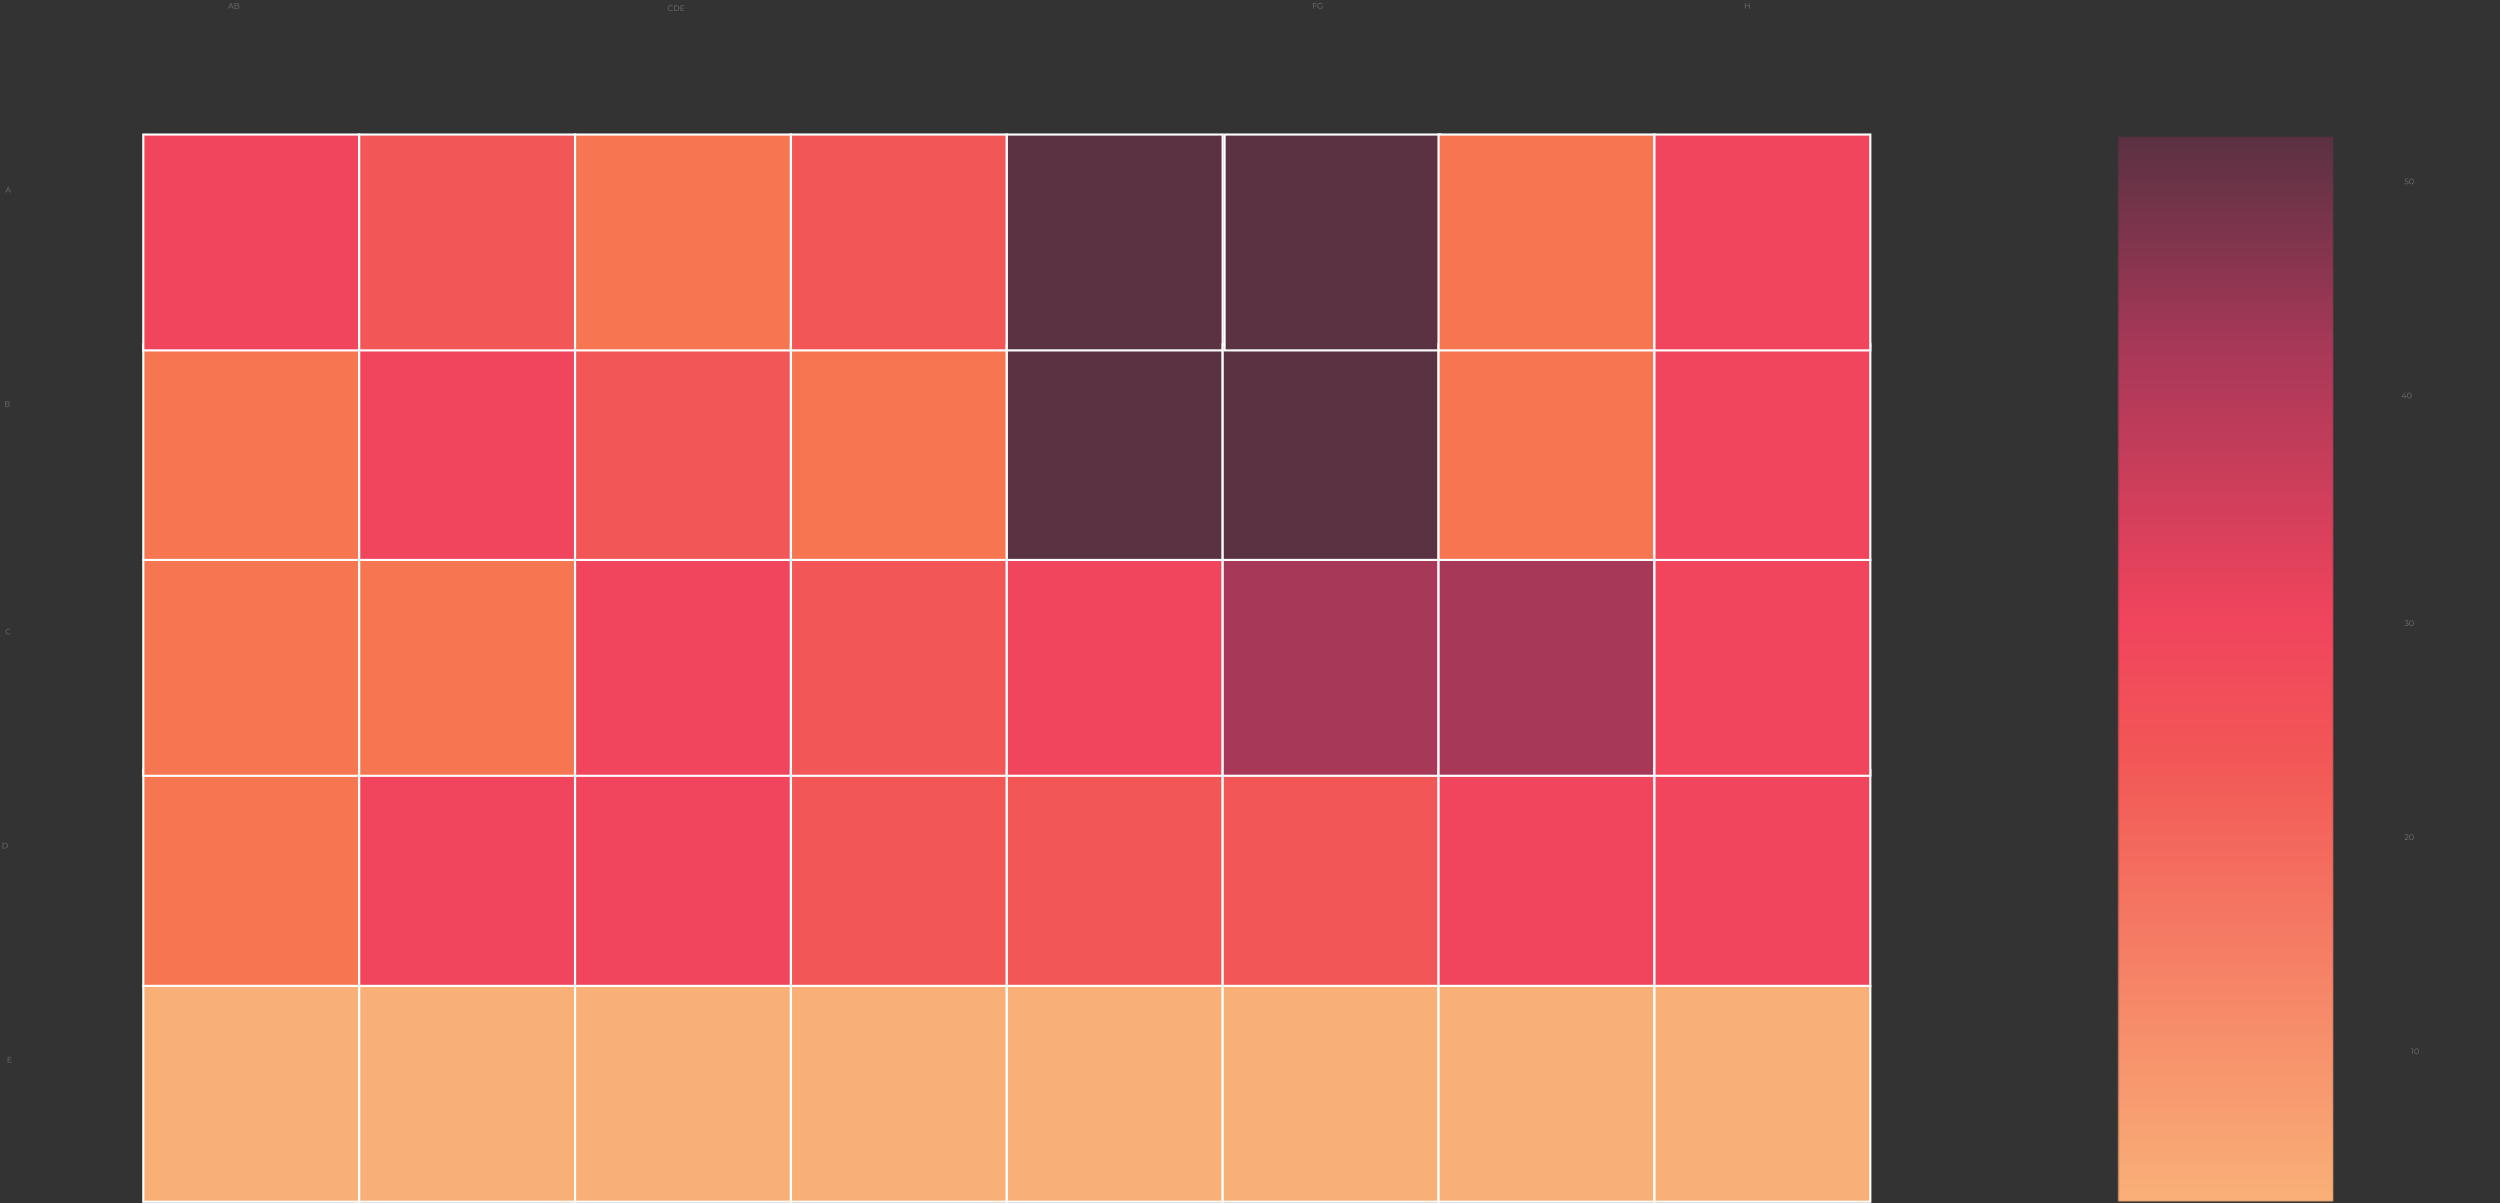 <svg xmlns="http://www.w3.org/2000/svg" xmlns:v="https://vecta.io/nano" width="1259" height="606" fill="none"><rect width="100%" height="100%" fill="#333333" stroke="none"/><style><![CDATA[.B{fill:#fff}.C{fill:#f1445d}.D{fill:#f9b077}.E{fill:#f57650}.F{fill:#f25656}.G{fill:#5a3242}]]></style><path d="M117.385 4.35l-.336-.748h-1.56l-.336.748h-.308l1.28-2.8h.292l1.28 2.8h-.312zm-1.788-.988h1.344l-.672-1.504-.672 1.504zm4.327-.456c.36.08.576.316.576.696 0 .476-.352.748-1.052.748h-1.288v-2.8h1.208c.624 0 .984.264.984.72a.65.65 0 0 1-.428.636zm-.576-1.112h-.892V2.81h.892c.448 0 .708-.172.708-.508s-.26-.508-.708-.508zm.096 2.312c.492 0 .76-.16.76-.528s-.268-.524-.76-.524h-.988v1.052h.988zm218.328 1.43c-.84 0-1.464-.604-1.464-1.424s.624-1.424 1.468-1.424c.408 0 .776.136 1.024.408l-.188.188c-.228-.232-.508-.332-.828-.332-.676 0-1.184.496-1.184 1.16s.508 1.16 1.184 1.16c.32 0 .6-.1.828-.336l.188.188c-.248.272-.616.412-1.028.412zm1.659-.024v-2.8h1.14c.896 0 1.5.576 1.5 1.4s-.604 1.4-1.5 1.4h-1.14zm.296-.256h.828c.744 0 1.224-.472 1.224-1.144s-.48-1.144-1.224-1.144h-.828v2.288zm3.304 0h1.684v.256h-1.98v-2.8h1.92v.256h-1.624v.996h1.448v.252h-1.448v1.04zm320.088-3.45h-1.624v1.1h1.448v.256h-1.448V4.35h-.296v-2.8h1.92v.256zm2.548 2.088V2.95h.284v1.068c-.264.236-.64.356-1.028.356-.852 0-1.476-.604-1.476-1.424s.624-1.424 1.48-1.424c.424 0 .792.136 1.04.404l-.184.188c-.236-.232-.516-.328-.844-.328-.692 0-1.2.492-1.2 1.16s.508 1.16 1.196 1.16c.268 0 .516-.06.732-.216z" fill="#707576"></path><path d="M72.164 605.209V496.491h108.719v108.718H72.164z" class="D"></path><path d="M72.167 605.208h.544V497.034h107.632v107.631H72.167v.543.544h109.262V495.947H71.623v109.805h.544v-.544z" class="B"></path><path d="M72.164 496.49V387.772h108.719V496.49H72.164z" class="E"></path><path d="M72.167 496.484h.544V388.309h107.632V495.94H72.167v.544.543h109.262V387.221H71.623v109.806h.544v-.543z" class="B"></path><path d="M72.164 390.693V281.975h108.719v108.718H72.164z" class="E"></path><path d="M72.167 390.689h.544V282.514h107.632v107.631H72.167v.544.543h109.262V281.427H71.623v109.805h.544v-.543z" class="B"></path><path d="M72.164 281.971V173.252h108.719v108.719H72.164z" class="E"></path><path d="M72.167 281.982h.544V173.807h107.632v107.631H72.167v.544.543h109.262V172.72H71.623v109.805h.544v-.543z" class="B"></path><path d="M72.164 176.463V67.744h108.719v108.719H72.164z" class="C"></path><path d="M72.167 176.462h.544V68.287h107.632v107.632H72.167v.543.544h109.262V67.2H71.623v109.806h.544v-.544z" class="B"></path><path d="M180.879 605.209V496.491H289.598V605.209H180.879Z" class="D"></path><path d="M180.882 605.208h.544V497.034h107.632v107.631H180.882v.543.544h109.263V495.947H180.339v109.805h.543v-.544z" class="B"></path><path d="M180.879 496.49V387.772H289.598V496.49H180.879Z" class="C"></path><path d="M180.882 496.484h.544V388.309h107.632V495.94H180.882v.544.543h109.263V387.221H180.339v109.806h.543v-.543z" class="B"></path><path d="M180.879 390.693V281.975H289.598V390.693H180.879Z" class="E"></path><path d="M180.882 390.689h.544V282.514h107.632v107.631H180.882v.544.543h109.263V281.427H180.339v109.805h.543v-.543z" class="B"></path><path d="M180.879 281.971V173.252H289.598V281.971H180.879Z" class="C"></path><path d="M180.882 281.982h.544V173.807h107.632v107.631H180.882v.544.543h109.263V172.72H180.339v109.805h.543v-.543z" class="B"></path><path d="M180.879 176.463V67.744h108.719v108.719H180.879z" class="F"></path><path d="M180.882 176.462h.544V68.287h107.632v107.632H180.882v.543.544h109.263V67.2H180.339v109.806h.543v-.544z" class="B"></path><path d="M289.595 605.209V496.491H398.313V605.209H289.595Z" class="D"></path><path d="M289.597 605.208h.544V497.034h107.631v107.631H289.597v.543.544H398.86V495.947H289.054v109.805h.543v-.544z" class="B"></path><path d="M289.595 496.49V387.772H398.313V496.49H289.595Z" class="C"></path><path d="M289.597 496.484h.544V388.309h107.631V495.94H289.597v.544.543H398.86V387.221H289.054v109.806h.543v-.543z" class="B"></path><path d="M289.595 390.693V281.975H398.313V390.693H289.595Z" class="C"></path><path d="M289.597 390.689h.544V282.514h107.631v107.631H289.597v.544.543H398.86V281.427H289.054v109.805h.543v-.543z" class="B"></path><path d="M289.595 281.971V173.252H398.313V281.971H289.595Z" class="F"></path><path d="M289.597 281.982h.544V173.807h107.631v107.631H289.597v.544.543H398.86V172.72H289.054v109.805h.543v-.543z" class="B"></path><path d="M289.595 176.463V67.744h108.718v108.719H289.595z" class="E"></path><path d="M289.597 176.462h.544V68.287h107.631v107.632H289.597v.543.544H398.86V67.2H289.054v109.806h.543v-.544z" class="B"></path><path d="M398.321 605.209V496.491H507.04V605.209H398.321Z" class="D"></path><path d="M398.324 605.208h.543V497.034h107.632v107.631H398.324v.543.544h109.262V495.947H397.78v109.805h.544v-.544z" class="B"></path><path d="M398.321 496.49V387.772H507.04V496.49H398.321Z" class="F"></path><path d="M398.324 496.484h.543V388.309h107.632V495.94H398.324v.544.543h109.262V387.221H397.78v109.806h.544v-.543z" class="B"></path><path d="M398.321 390.693V281.975H507.04V390.693H398.321Z" class="F"></path><path d="M398.324 390.689h.543V282.514h107.632v107.631H398.324v.544.543h109.262V281.427H397.78v109.805h.544v-.543z" class="B"></path><path d="M398.321 281.971V173.252H507.04V281.971H398.321Z" class="E"></path><path d="M398.324 281.982h.543V173.807h107.632v107.631H398.324v.544.543h109.262V172.72H397.78v109.805h.544v-.543z" class="B"></path><path d="M398.321 176.463V67.744H507.04v108.719H398.321z" class="F"></path><path d="M398.324 176.462h.543V68.287h107.632v107.632H398.324v.543.544h109.262V67.2H397.78v109.806h.544v-.544z" class="B"></path><path d="M507.036 605.209V496.491H615.734V605.209H507.036Z" class="D"></path><path d="M507.039 605.208h.543V497.034h107.611v107.631H507.039v.543.544H616.28V495.947H506.495v109.805h.544v-.544z" class="B"></path><path d="M507.036 496.49V387.772H615.734V496.49H507.036Z" class="F"></path><path d="M507.039 496.484h.543V388.309h107.611V495.94H507.039v.544.543H616.28V387.221H506.495v109.806h.544v-.543z" class="B"></path><path d="M507.036 390.693V281.975H615.734V390.693H507.036Z" class="C"></path><path d="M507.039 390.689h.543V282.514h107.611v107.631H507.039v.544.543H616.28V281.427H506.495v109.805h.544v-.543z" class="B"></path><path d="M507.036 281.971V173.252H615.734V281.971H507.036Z" class="G"></path><path d="M507.039 281.982h.543V173.807h107.611v107.631H507.039v.544.543H616.28V172.72H506.495v109.805h.544v-.543z" class="B"></path><path d="M507.036 176.463V67.744h108.698v108.719H507.036z" class="G"></path><path d="M507.039 176.462h.543V68.287h107.611v107.632H507.039v.543.544H616.28V67.2H506.495v109.806h.544v-.544z" class="B"></path><path d="M615.736 605.209V496.491H724.455V605.209H615.736Z" class="D"></path><path d="M615.739 605.208h.543V497.034h107.632v107.631H615.739v.543.544h109.262V495.947H615.195v109.805h.544v-.544z" class="B"></path><path d="M615.736 496.49V387.772H724.455V496.49H615.736Z" class="F"></path><path d="M615.739 496.484h.543V388.309h107.632V495.94H615.739v.544.543h109.262V387.221H615.195v109.806h.544v-.543z" class="B"></path><path d="M615.736 390.693V281.975H724.455V390.693H615.736Z" fill="#a73858"></path><path d="M615.739 390.689h.543V282.514h107.632v107.631H615.739v.544.543h109.262V281.427H615.195v109.805h.544v-.543z" class="B"></path><path d="M615.736 281.971V173.252H724.455V281.971H615.736Z" class="G"></path><path d="M615.739 281.982h.543V173.807h107.632v107.631H615.739v.544.543h109.262V172.72H615.195v109.805h.544v-.543z" class="B"></path><path d="M616.708 176.463V67.744h108.719v108.719H616.708z" class="G"></path><path d="M616.708 176.462h.543V68.287h107.632v107.632H616.708v.543.544H725.97V67.2H616.164v109.806h.544v-.544z" class="B"></path><path d="M724.451 605.209V496.491H833.17V605.209H724.451Z" class="D"></path><path d="M724.454 605.208h.543V497.034h107.632v107.631H724.454v.543.544h109.262V495.947H723.91v109.805h.544v-.544z" class="B"></path><path d="M724.451 496.49V387.772H833.17V496.49H724.451Z" class="C"></path><path d="M724.454 496.484h.543V388.309h107.632V495.94H724.454v.544.543h109.262V387.221H723.91v109.806h.544v-.543z" class="B"></path><path d="M724.451 390.693V281.975H833.17V390.693H724.451Z" fill="#a73858"></path><path d="M724.454 390.689h.543V282.514h107.632v107.631H724.454v.544.543h109.262V281.427H723.91v109.805h.544v-.543z" class="B"></path><path d="M724.451 281.971V173.252H833.17V281.971H724.451Z" class="E"></path><path d="M724.454 281.982h.543V173.807h107.632v107.631H724.454v.544.543h109.262V172.72H723.91v109.805h.544v-.543z" class="B"></path><path d="M724.451 176.463V67.744H833.17v108.719H724.451z" class="E"></path><path d="M724.454 176.462h.543V68.287h107.632v107.632H724.454v.543.544h109.262V67.2H723.91v109.806h.544v-.544z" class="B"></path><path d="M833.166 605.209V496.491H941.885V605.209H833.166Z" class="D"></path><path d="M833.169 605.208h.543V497.034h107.632v107.631H833.169v.543.544h109.262V495.947H832.625v109.805h.544v-.544z" class="B"></path><path d="M833.166 496.49V387.772H941.885V496.49H833.166Z" class="C"></path><path d="M833.169 496.484h.543V388.309h107.632V495.94H833.169v.544.543h109.262V387.221H832.625v109.806h.544v-.543z" class="B"></path><path d="M833.166 390.693V281.975H941.885V390.693H833.166Z" class="C"></path><path d="M833.169 390.689h.543V282.514h107.632v107.631H833.169v.544.543h109.262V281.427H832.625v109.805h.544v-.543z" class="B"></path><path d="M833.166 281.971V173.252H941.885V281.971H833.166Z" class="C"></path><path d="M833.169 281.982h.543V173.807h107.632v107.631H833.169v.544.543h109.262V172.72H832.625v109.805h.544v-.543z" class="B"></path><path d="M833.166 176.463V67.744h108.719v108.719H833.166z" class="C"></path><path d="M833.169 176.462h.543V68.287h107.632v107.632H833.169v.543.544h109.262V67.2H832.625v109.806h.544v-.544z" class="B"></path><mask id="A" maskUnits="userSpaceOnUse" x="1066" y="68" width="110" height="538"><path d="M1066.48 605.205V68.625h108.72v536.58h-108.72z" class="B"></path></mask><g mask="url(#A)"><path d="M1066.48 605.205V68.625h108.72v536.58h-108.72z" fill="url(#B)"></path></g><path d="M880.787 1.55h.292v2.8h-.292V3.058h-1.752V4.35h-.296v-2.8h.296v1.248h1.752V1.55zM5.211 96.992l-.336-.748h-1.56l-.336.748h-.308l1.28-2.8h.292l1.28 2.8h-.312zm-1.788-.988h1.344L4.095 94.5l-.672 1.504zm.853 107.359c.36.08.576.316.576.696 0 .476-.352.748-1.052.748H2.512v-2.8H3.72c.624 0 .984.264.984.72a.65.65 0 0 1-.428.636zm-.576-1.112h-.892v1.016H3.7c.448 0 .708-.172.708-.508s-.26-.508-.708-.508zm.096 2.312c.492 0 .76-.16.76-.528s-.268-.524-.76-.524h-.988v1.052h.988zm.507 114.916c-.84 0-1.464-.604-1.464-1.424s.624-1.424 1.468-1.424c.408 0 .776.136 1.024.408l-.188.188c-.228-.232-.508-.332-.828-.332-.676 0-1.184.496-1.184 1.16s.508 1.16 1.184 1.16c.32 0 .6-.1.828-.336l.188.188c-.248.272-.616.412-1.028.412zM1.334 427.252v-2.8h1.14c.896 0 1.5.576 1.5 1.4s-.604 1.4-1.5 1.4h-1.14zm.296-.256h.828c.744 0 1.224-.472 1.224-1.144s-.48-1.144-1.224-1.144H1.63v2.288zm2.554 107.805h1.684v.256h-1.98v-2.8h1.92v.256H4.184v.996h1.448v.252H4.184v1.04zM1211.8 91.112c.85 0 1.17.332 1.17.828 0 .476-.34.848-1.02.848-.4 0-.79-.14-1-.36l.14-.228c.18.188.5.324.86.324.47 0 .72-.232.72-.572 0-.36-.22-.584-.93-.584h-.6l.15-1.404h1.53v.256h-1.28l-.1.892h.36zm2.65 1.676c-.65 0-1.12-.532-1.12-1.424s.47-1.424 1.12-1.424 1.12.532 1.12 1.424-.47 1.424-1.12 1.424zm0-.264c.49 0 .82-.412.82-1.16s-.33-1.16-.82-1.16-.83.412-.83 1.16.34 1.16.83 1.16zm-2.53 107.074v.256h-.56v.736h-.29v-.736h-1.58v-.208l1.48-1.856h.32l-1.43 1.808h1.22v-.648h.28v.648h.56zm1.38 1.016c-.65 0-1.12-.532-1.12-1.424s.47-1.424 1.12-1.424c.64 0 1.12.532 1.12 1.424s-.48 1.424-1.12 1.424zm0-.264c.48 0 .82-.412.82-1.16s-.34-1.16-.82-1.16c-.49 0-.83.412-.83 1.16s.34 1.16.83 1.16zm-1.28 113.288c.6.032.9.348.9.796 0 .468-.34.828-1.02.828-.4 0-.79-.14-1.01-.36l.14-.228c.18.188.51.324.87.324.47 0 .72-.216.72-.564 0-.336-.23-.556-.75-.556h-.2v-.212l.77-.972h-1.43v-.256h1.8v.204l-.79.996zm2.42 1.624c-.65 0-1.12-.532-1.12-1.424s.47-1.424 1.12-1.424 1.12.532 1.12 1.424-.47 1.424-1.12 1.424zm0-.264c.49 0 .82-.412.82-1.16s-.33-1.16-.82-1.16-.82.412-.82 1.16.33 1.16.82 1.16zm-3 107.781h1.54v.256h-1.97v-.204l1.17-1.14c.31-.312.37-.5.37-.692 0-.324-.22-.524-.65-.524-.33 0-.58.1-.77.312l-.2-.176c.22-.256.56-.4.99-.4.57 0 .93.288.93.756 0 .268-.08.508-.46.876l-.95.936zm3 .28c-.65 0-1.12-.532-1.12-1.424s.47-1.424 1.12-1.424 1.12.532 1.12 1.424-.47 1.424-1.12 1.424zm0-.264c.49 0 .82-.412.82-1.16s-.33-1.16-.82-1.16-.82.412-.82 1.16.33 1.16.82 1.16zm-.18 105.245h.95v2.8h-.29v-2.544h-.66v-.256zm2.73 2.824c-.65 0-1.11-.532-1.11-1.424s.46-1.424 1.11-1.424 1.12.532 1.12 1.424-.47 1.424-1.12 1.424zm0-.264c.49 0 .83-.412.83-1.16s-.34-1.16-.83-1.16-.82.412-.82 1.16.33 1.16.82 1.16z" fill="#707576"></path><defs><linearGradient id="B" x1="1120.84" y1="605.206" x2="1120.84" y2="68.616" gradientUnits="userSpaceOnUse"><stop stop-color="#f9b077"></stop><stop offset=".42" stop-color="#f25656"></stop><stop offset=".547" stop-color="#f1445d"></stop><stop offset=".804" stop-color="#a73858"></stop><stop offset="1" stop-color="#5a3142"></stop></linearGradient></defs></svg>